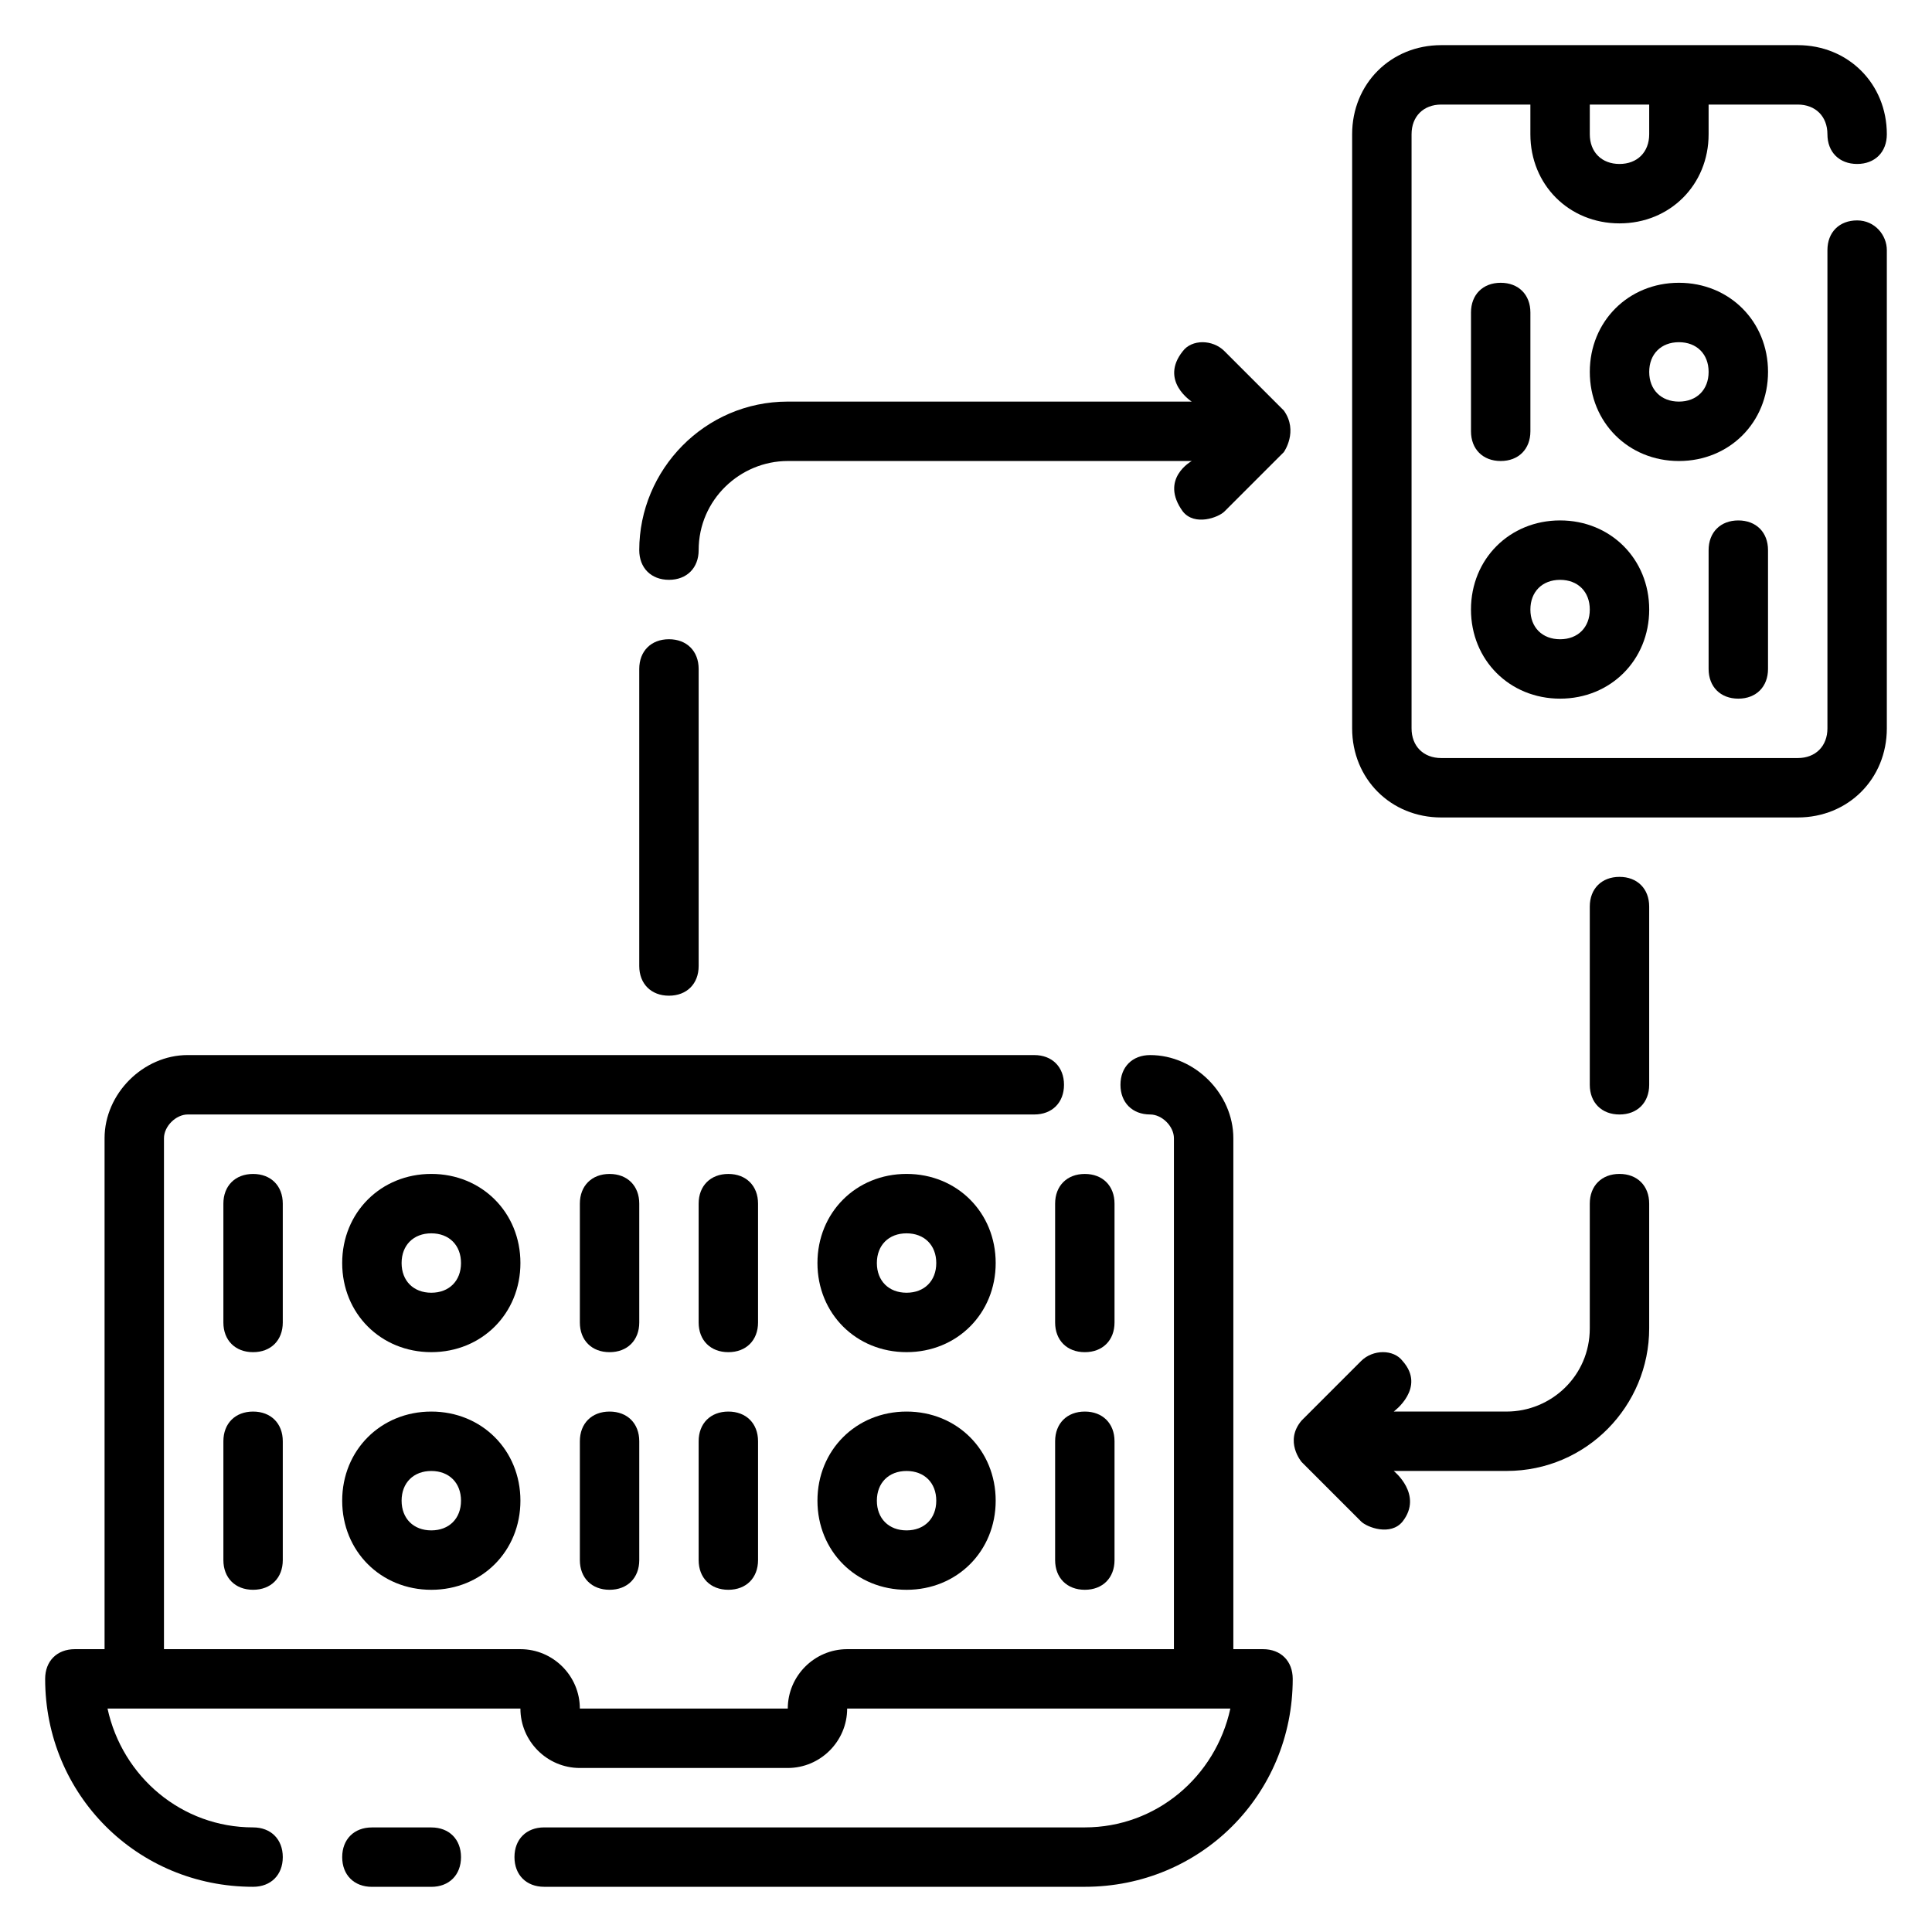 <?xml version="1.0" encoding="UTF-8"?>
<!-- Uploaded to: ICON Repo, www.svgrepo.com, Generator: ICON Repo Mixer Tools -->
<svg fill="#000000" width="800px" height="800px" version="1.1" viewBox="144 144 512 512" xmlns="http://www.w3.org/2000/svg">
 <g>
  <path d="m258.3 628.29h-15.742c-4.723 0-7.871 3.148-7.871 7.871s3.148 7.871 7.871 7.871h15.742c4.723 0 7.871-3.148 7.871-7.871 0.004-4.723-3.148-7.871-7.871-7.871z"/>
  <path d="m478.72 581.05h-7.871v-135.4c0-11.809-10.234-22.043-22.043-22.043-4.723 0-7.871 3.148-7.871 7.871s3.148 7.871 7.871 7.871c3.148 0 6.297 3.148 6.297 6.297v135.4h-86.59c-8.66 0-15.742 7.086-15.742 15.742h-55.105c0-8.66-7.086-15.742-15.742-15.742h-94.469v-135.4c0-3.148 3.148-6.297 6.297-6.297h224.35c4.723 0 7.871-3.148 7.871-7.871 0-4.723-3.148-7.871-7.871-7.871l-224.35-0.004c-11.805 0-22.039 10.234-22.039 22.043v135.4h-7.875c-4.723 0-7.871 3.148-7.871 7.871 0 30.699 24.402 55.105 55.105 55.105 4.723 0 7.871-3.148 7.871-7.871s-3.148-7.871-7.871-7.871c-18.895 0-34.637-13.383-38.574-31.488h109.42c0 8.66 7.086 15.742 15.742 15.742h55.105c8.66 0 15.742-7.086 15.742-15.742h101.55c-3.938 18.105-19.68 31.488-38.574 31.488h-143.27c-4.723 0-7.871 3.148-7.871 7.871s3.148 7.871 7.871 7.871h143.27c30.699 0 55.105-24.402 55.105-55.105-0.004-4.723-3.152-7.871-7.875-7.871z"/>
  <path d="m218.94 462.98c0-4.723-3.148-7.871-7.871-7.871-4.723 0-7.871 3.148-7.871 7.871v31.488c0 4.723 3.148 7.871 7.871 7.871 4.723 0 7.871-3.148 7.871-7.871z"/>
  <path d="m384.25 455.1c-13.383 0-23.617 10.234-23.617 23.617s10.234 23.617 23.617 23.617c13.383 0 23.617-10.234 23.617-23.617s-10.234-23.617-23.617-23.617zm0 31.488c-4.723 0-7.871-3.148-7.871-7.871s3.148-7.871 7.871-7.871 7.871 3.148 7.871 7.871-3.148 7.871-7.871 7.871z"/>
  <path d="m344.89 462.98c0-4.723-3.148-7.871-7.871-7.871-4.723 0-7.871 3.148-7.871 7.871v31.488c0 4.723 3.148 7.871 7.871 7.871 4.723 0 7.871-3.148 7.871-7.871z"/>
  <path d="m313.41 462.98c0-4.723-3.148-7.871-7.871-7.871s-7.871 3.148-7.871 7.871v31.488c0 4.723 3.148 7.871 7.871 7.871s7.871-3.148 7.871-7.871z"/>
  <path d="m439.36 462.98c0-4.723-3.148-7.871-7.871-7.871-4.723 0-7.871 3.148-7.871 7.871v31.488c0 4.723 3.148 7.871 7.871 7.871 4.723 0 7.871-3.148 7.871-7.871z"/>
  <path d="m431.49 518.08c-4.723 0-7.871 3.148-7.871 7.871v31.488c0 4.723 3.148 7.871 7.871 7.871 4.723 0 7.871-3.148 7.871-7.871v-31.488c0-4.723-3.148-7.871-7.871-7.871z"/>
  <path d="m384.25 518.08c-13.383 0-23.617 10.234-23.617 23.617 0 13.383 10.234 23.617 23.617 23.617 13.383 0 23.617-10.234 23.617-23.617 0-13.383-10.234-23.617-23.617-23.617zm0 31.488c-4.723 0-7.871-3.148-7.871-7.871 0-4.723 3.148-7.871 7.871-7.871s7.871 3.148 7.871 7.871c0 4.723-3.148 7.871-7.871 7.871z"/>
  <path d="m258.3 518.08c-13.383 0-23.617 10.234-23.617 23.617 0 13.383 10.234 23.617 23.617 23.617 13.383 0 23.617-10.234 23.617-23.617 0-13.383-10.234-23.617-23.617-23.617zm0 31.488c-4.723 0-7.871-3.148-7.871-7.871 0-4.723 3.148-7.871 7.871-7.871 4.723 0 7.871 3.148 7.871 7.871 0.004 4.723-3.148 7.871-7.871 7.871z"/>
  <path d="m258.3 455.1c-13.383 0-23.617 10.234-23.617 23.617s10.234 23.617 23.617 23.617c13.383 0 23.617-10.234 23.617-23.617s-10.234-23.617-23.617-23.617zm0 31.488c-4.723 0-7.871-3.148-7.871-7.871s3.148-7.871 7.871-7.871c4.723 0 7.871 3.148 7.871 7.871 0.004 4.723-3.148 7.871-7.871 7.871z"/>
  <path d="m305.54 518.08c-4.723 0-7.871 3.148-7.871 7.871v31.488c0 4.723 3.148 7.871 7.871 7.871s7.871-3.148 7.871-7.871v-31.488c0-4.723-3.148-7.871-7.871-7.871z"/>
  <path d="m337.02 518.08c-4.723 0-7.871 3.148-7.871 7.871v31.488c0 4.723 3.148 7.871 7.871 7.871 4.723 0 7.871-3.148 7.871-7.871v-31.488c0-4.723-3.148-7.871-7.871-7.871z"/>
  <path d="m211.07 518.08c-4.723 0-7.871 3.148-7.871 7.871v31.488c0 4.723 3.148 7.871 7.871 7.871 4.723 0 7.871-3.148 7.871-7.871v-31.488c0-4.723-3.148-7.871-7.871-7.871z"/>
  <path d="m557.44 329.15c13.383 0 23.617-10.234 23.617-23.617s-10.234-23.617-23.617-23.617-23.617 10.234-23.617 23.617c0.004 13.387 10.234 23.617 23.617 23.617zm0-31.484c4.723 0 7.871 3.148 7.871 7.871s-3.148 7.871-7.871 7.871-7.871-3.148-7.871-7.871 3.148-7.871 7.871-7.871z"/>
  <path d="m588.93 218.94c-13.383 0-23.617 10.234-23.617 23.617 0 13.383 10.234 23.617 23.617 23.617 13.383 0 23.617-10.234 23.617-23.617 0-13.383-10.234-23.617-23.617-23.617zm0 31.488c-4.723 0-7.871-3.148-7.871-7.871s3.148-7.871 7.871-7.871c4.723 0 7.871 3.148 7.871 7.871 0.004 4.723-3.148 7.871-7.871 7.871z"/>
  <path d="m636.16 202.41c-4.723 0-7.871 3.148-7.871 7.871v126.74c0 4.723-3.148 7.871-7.871 7.871h-94.469c-4.723 0-7.871-3.148-7.871-7.871v-157.44c0-4.723 3.148-7.871 7.871-7.871h23.617v7.871c0 13.383 10.234 23.617 23.617 23.617 13.383 0 23.617-10.234 23.617-23.617v-7.871h23.617c4.723 0 7.871 3.148 7.871 7.871 0 4.723 3.148 7.871 7.871 7.871s7.871-3.148 7.871-7.871c0-13.383-10.234-23.617-23.617-23.617h-94.465c-13.383 0-23.617 10.234-23.617 23.617v157.44c0 13.383 10.234 23.617 23.617 23.617h94.465c13.383 0 23.617-10.234 23.617-23.617v-126.74c0-3.934-3.148-7.871-7.871-7.871zm-70.848-30.699h15.742v7.871c0 4.723-3.148 7.871-7.871 7.871s-7.871-3.148-7.871-7.871z"/>
  <path d="m549.57 258.3v-31.488c0-4.723-3.148-7.871-7.871-7.871-4.723 0-7.871 3.148-7.871 7.871v31.488c0 4.723 3.148 7.871 7.871 7.871 4.723 0.004 7.871-3.148 7.871-7.871z"/>
  <path d="m596.8 289.79v31.488c0 4.723 3.148 7.871 7.871 7.871s7.871-3.148 7.871-7.871v-31.488c0-4.723-3.148-7.871-7.871-7.871s-7.871 3.148-7.871 7.871z"/>
  <path d="m573.18 455.1c-4.723 0-7.871 3.148-7.871 7.871v33.062c0 12.594-10.234 22.043-22.043 22.043h-29.914s8.66-6.297 2.363-13.383c-2.363-3.148-7.871-3.148-11.02 0l-15.742 15.742c-4.723 5.512 0 11.02 0 11.02l15.742 15.742c1.574 1.574 7.871 3.938 11.02 0 5.512-7.086-2.363-13.383-2.363-13.383h29.914c21.254 0 37.785-17.32 37.785-37.785v-33.055c0-4.727-3.148-7.875-7.871-7.875z"/>
  <path d="m573.18 376.38c-4.723 0-7.871 3.148-7.871 7.871v47.23c0 4.723 3.148 7.871 7.871 7.871s7.871-3.148 7.871-7.871v-47.23c0-4.723-3.148-7.871-7.871-7.871z"/>
  <path d="m321.28 297.66c4.723 0 7.871-3.148 7.871-7.871 0-13.383 11.02-23.617 23.617-23.617h107.06s-8.66 4.723-2.363 13.383c3.148 3.938 9.445 1.574 11.02 0l15.742-15.742s3.938-5.512 0-11.02l-15.742-15.742c-3.148-3.148-8.66-3.148-11.02 0-6.297 7.871 2.363 13.383 2.363 13.383l-107.06-0.008c-22.043 0-39.359 18.105-39.359 39.359 0 4.723 3.148 7.875 7.871 7.875z"/>
  <path d="m321.28 407.87c4.723 0 7.871-3.148 7.871-7.871v-78.723c0-4.723-3.148-7.871-7.871-7.871s-7.871 3.148-7.871 7.871v78.719c0 4.727 3.148 7.875 7.871 7.875z"/>
 </g>
</svg>